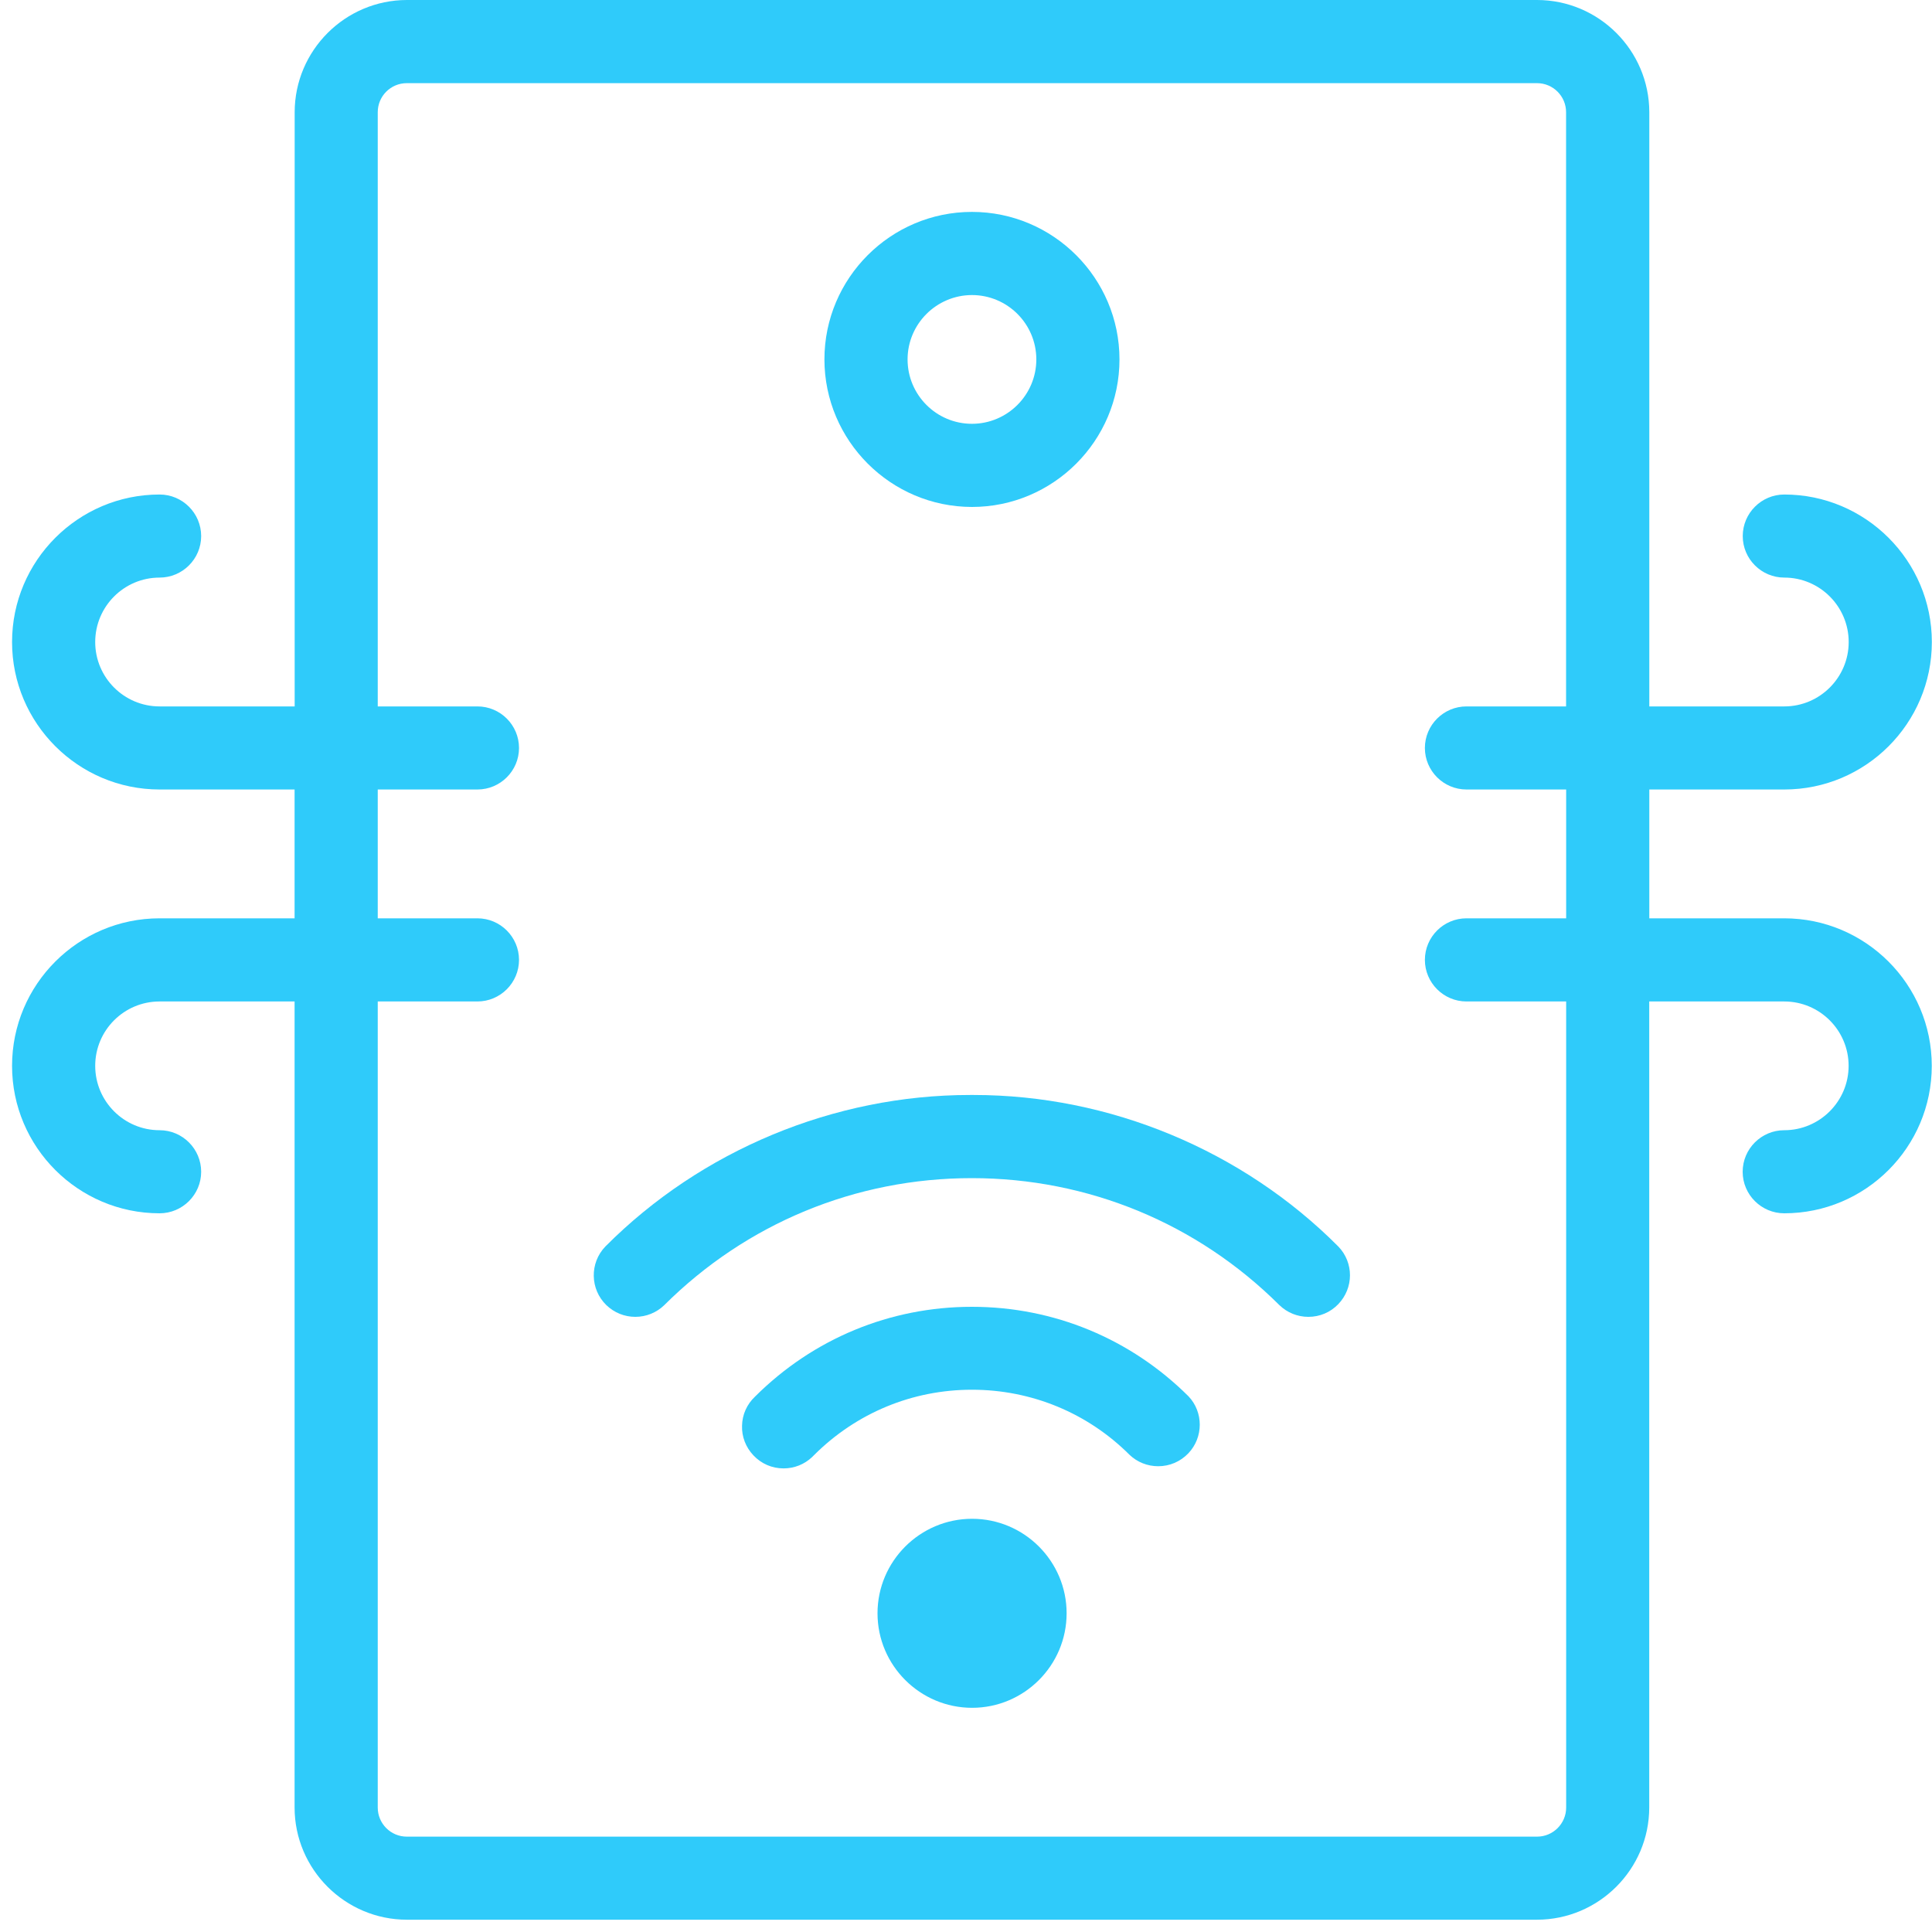 <svg width="25" height="25" viewBox="0 0 25 25" fill="none" xmlns="http://www.w3.org/2000/svg">
<path d="M12.599 14.169H12.551C10.793 14.169 9.073 14.884 7.834 16.129C7.628 16.342 7.634 16.683 7.847 16.889C7.948 16.986 8.081 17.04 8.221 17.04C8.361 17.04 8.494 16.986 8.593 16.891C9.658 15.83 11.071 15.245 12.575 15.245C14.079 15.245 15.493 15.83 16.556 16.889C16.657 16.986 16.79 17.04 16.93 17.04C17.078 17.04 17.215 16.982 17.317 16.876C17.519 16.666 17.519 16.338 17.318 16.13C16.078 14.884 14.357 14.169 12.6 14.169H12.599Z" fill="#2FCBFA"/>
<path d="M12.576 16.91C11.518 16.91 10.522 17.322 9.77 18.072C9.665 18.171 9.605 18.304 9.602 18.448C9.597 18.591 9.65 18.727 9.749 18.832C9.851 18.941 9.99 19.001 10.14 19.001C10.278 19.001 10.409 18.949 10.509 18.854C10.516 18.847 10.523 18.84 10.533 18.83C11.08 18.284 11.805 17.983 12.577 17.983C13.348 17.983 14.075 18.284 14.617 18.826C14.717 18.921 14.849 18.973 14.987 18.973C15.136 18.973 15.275 18.913 15.378 18.805C15.574 18.598 15.573 18.273 15.38 18.069C14.63 17.322 13.635 16.91 12.577 16.91L12.576 16.91Z" fill="#2FCBFA"/>
<path d="M12.577 6.56C13.629 6.56 14.486 5.703 14.486 4.651C14.486 3.599 13.629 2.742 12.577 2.742C11.525 2.742 10.668 3.599 10.668 4.651C10.669 5.702 11.525 6.559 12.577 6.56ZM12.577 3.818C13.036 3.818 13.41 4.191 13.41 4.651C13.41 5.11 13.036 5.484 12.577 5.484C12.117 5.484 11.744 5.11 11.744 4.651C11.744 4.192 12.118 3.819 12.577 3.818Z" fill="#2FCBFA"/>
<path d="M23.089 11.883H21.342V10.216H23.089C24.142 10.216 24.998 9.36 24.998 8.308C24.998 7.256 24.141 6.399 23.089 6.399C22.793 6.399 22.551 6.64 22.551 6.937C22.551 7.233 22.793 7.474 23.089 7.474C23.548 7.474 23.922 7.848 23.922 8.308C23.922 8.767 23.548 9.141 23.089 9.141H21.342V1.452C21.341 0.652 20.689 0.001 19.89 0H5.265C4.466 0.001 3.814 0.652 3.813 1.452V9.141H2.065C1.605 9.141 1.232 8.767 1.232 8.308C1.232 7.848 1.605 7.474 2.065 7.474C2.361 7.474 2.603 7.233 2.603 6.937C2.603 6.64 2.361 6.399 2.065 6.399C1.012 6.399 0.156 7.256 0.156 8.308C0.156 9.36 1.013 10.216 2.065 10.216H3.812V11.883H2.065C1.012 11.883 0.156 12.739 0.156 13.792C0.156 14.844 1.013 15.7 2.065 15.7C2.361 15.7 2.603 15.459 2.603 15.163C2.603 14.866 2.361 14.625 2.065 14.625C1.605 14.625 1.232 14.251 1.232 13.792C1.232 13.332 1.605 12.959 2.065 12.959H3.812V23.39C3.813 24.189 4.465 24.84 5.264 24.841H19.889C20.688 24.84 21.34 24.189 21.341 23.39V12.959H23.088C23.547 12.959 23.921 13.332 23.921 13.792C23.921 14.251 23.547 14.625 23.088 14.625C22.792 14.625 22.55 14.866 22.55 15.163C22.55 15.459 22.792 15.7 23.088 15.7C24.141 15.7 24.997 14.844 24.997 13.792C24.997 12.739 24.14 11.883 23.088 11.883H23.089ZM20.266 9.141H18.976C18.68 9.141 18.438 9.382 18.438 9.679C18.438 9.975 18.68 10.216 18.976 10.216H20.266V11.883H18.976C18.68 11.883 18.438 12.124 18.438 12.421C18.438 12.717 18.68 12.959 18.976 12.959H20.266V23.39C20.266 23.597 20.097 23.766 19.89 23.766H5.264C5.056 23.766 4.888 23.597 4.888 23.39V12.959H6.178C6.474 12.959 6.716 12.717 6.716 12.421C6.716 12.124 6.474 11.883 6.178 11.883H4.888V10.216H6.178C6.474 10.216 6.716 9.975 6.716 9.679C6.716 9.382 6.474 9.141 6.178 9.141H4.888V1.452C4.888 1.244 5.056 1.076 5.264 1.076H19.889C20.096 1.076 20.265 1.244 20.265 1.452V9.141H20.266Z" fill="#2FCBFA"/>
<path d="M12.579 19.653C11.905 19.653 11.355 20.202 11.355 20.876C11.355 21.55 11.905 22.099 12.579 22.099C13.253 22.099 13.802 21.55 13.802 20.876C13.802 20.202 13.253 19.653 12.579 19.653V19.653Z" fill="#2FCBFA"/>
</svg>
